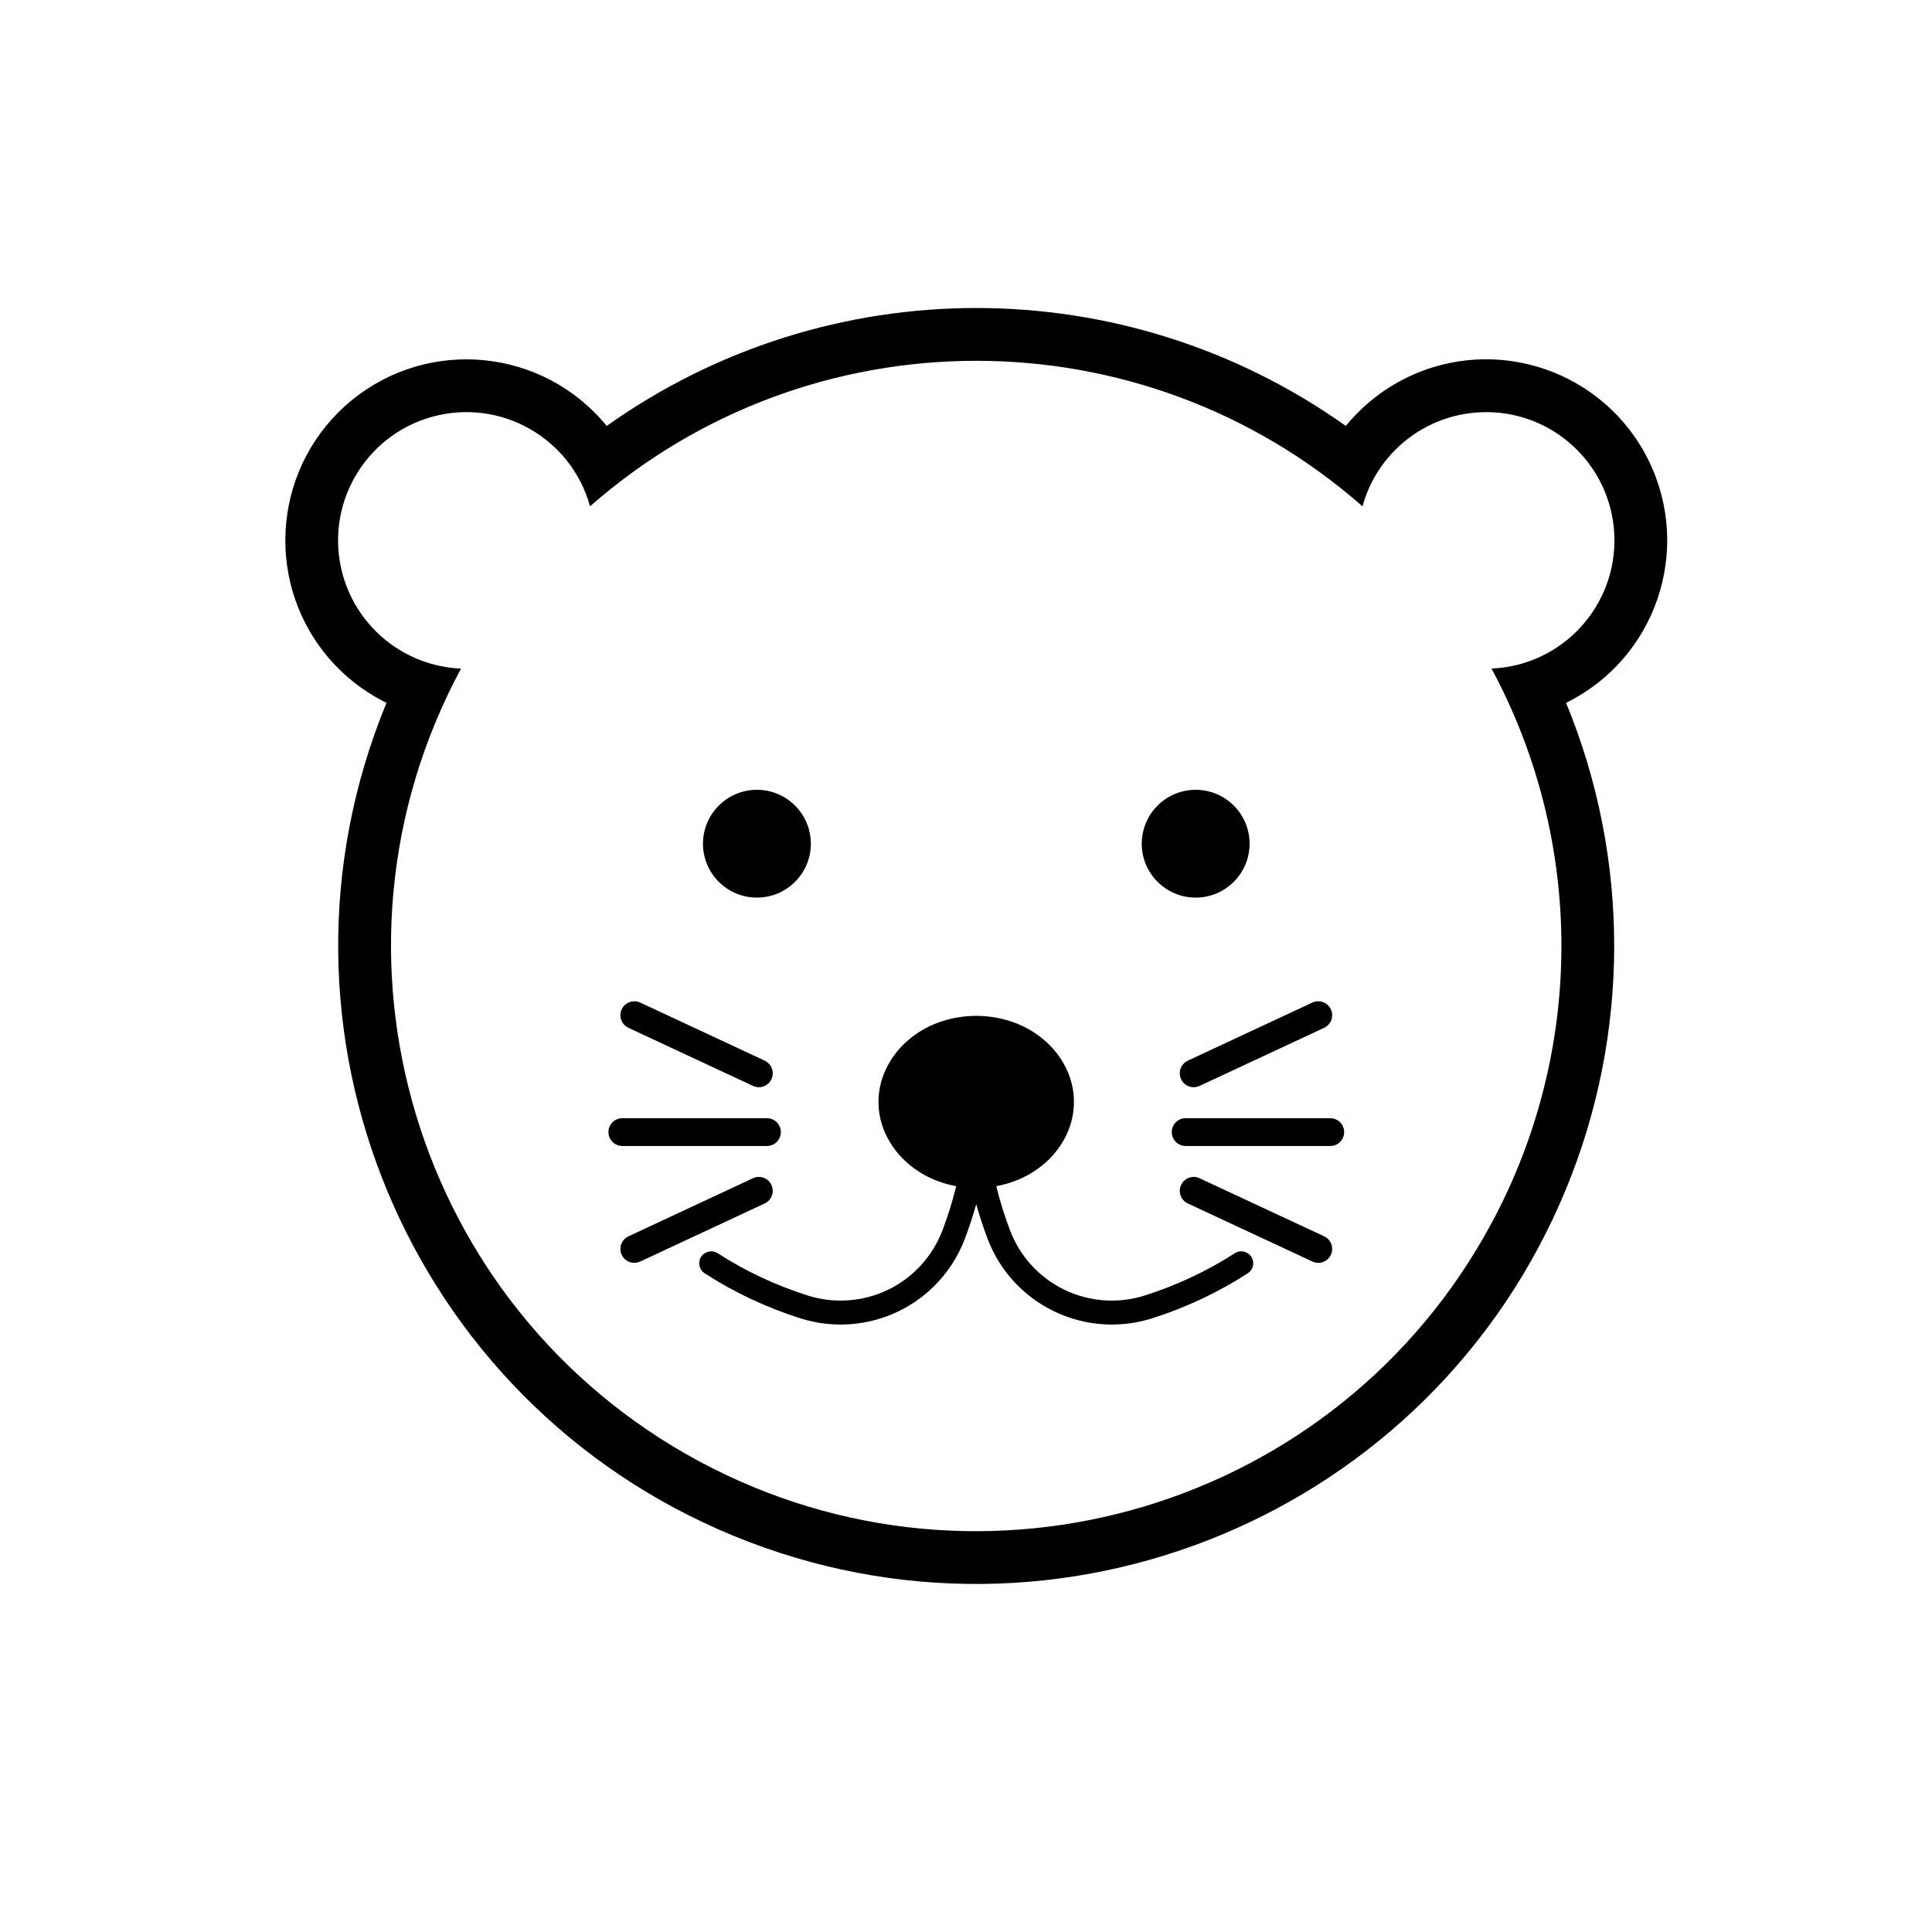 <?xml version="1.0" encoding="UTF-8"?>
<!-- The Best Svg Icon site in the world: iconSvg.co, Visit us! https://iconsvg.co -->
<svg fill="#000000" width="800px" height="800px" version="1.1" viewBox="144 144 512 512" xmlns="http://www.w3.org/2000/svg">
 <g>
  <path d="m475.15 367.6c0-7.898-6.398-14.293-14.277-14.293-7.898 0-14.297 6.394-14.297 14.293 0 7.879 6.398 14.273 14.297 14.273 7.879 0 14.277-6.394 14.277-14.273z"/>
  <path d="m358.88 367.6c0-7.898-6.394-14.293-14.293-14.293-7.879 0-14.293 6.394-14.293 14.293 0 7.879 6.41 14.273 14.293 14.273 7.898 0 14.293-6.394 14.293-14.273z"/>
  <path d="m382.15 491.49c8.074-3.91 14.348-10.766 17.531-19.16 1.152-3.031 2.16-6.098 3.027-9.211 0.871 3.113 1.875 6.184 3.027 9.211 3.188 8.395 9.461 15.246 17.551 19.16 8.082 3.914 17.336 4.606 25.914 1.918 8.957-2.832 17.504-6.836 25.402-11.926 1.508-0.918 1.965-2.863 1.043-4.348-0.906-1.496-2.871-1.969-4.359-1.055-7.457 4.82-15.531 8.59-24 11.266-7.019 2.211-14.609 1.648-21.234-1.559-6.621-3.211-11.777-8.836-14.383-15.715-1.445-3.828-2.672-7.754-3.648-11.723 1.605-0.301 3.203-0.727 4.746-1.293 3.031-1.113 5.824-2.777 8.258-4.906 2.394-2.109 4.316-4.68 5.668-7.543 1.254-2.695 1.91-5.617 1.91-8.59 0-2.961-0.656-5.906-1.91-8.574-1.352-2.887-3.273-5.438-5.668-7.543-2.43-2.144-5.223-3.809-8.258-4.914-3.231-1.168-6.621-1.773-10.062-1.773-3.422 0-6.82 0.598-10.047 1.773-3.043 1.102-5.844 2.766-8.254 4.914-2.394 2.106-4.324 4.656-5.668 7.543-1.273 2.672-1.93 5.613-1.93 8.574 0 2.973 0.656 5.894 1.93 8.59 1.344 2.863 3.273 5.43 5.668 7.543 2.41 2.133 5.211 3.793 8.254 4.906 1.543 0.57 3.117 0.992 4.746 1.293-0.973 3.969-2.195 7.894-3.648 11.723-2.625 6.879-7.758 12.504-14.383 15.715-6.621 3.203-14.223 3.769-21.254 1.559-8.465-2.676-16.523-6.445-23.98-11.266-1.484-0.918-3.457-0.441-4.379 1.055-0.902 1.484-0.441 3.438 1.047 4.348 7.898 5.09 16.453 9.094 25.418 11.926 8.57 2.684 17.852 2 25.926-1.918z"/>
  <path d="m536.43 253.25c18.758-0.797 34.586 13.777 35.383 32.535 0.777 18.758-13.773 34.613-32.551 35.387 24.707 45.891 24.707 101.12 0 147-40.578 75.418-134.61 103.65-210.03 63.059-75.422-40.602-103.65-134.63-63.059-210.05-14.758-0.621-27.418-10.699-31.352-24.922-4.992-18.102 5.633-36.824 23.734-41.816 18.102-4.992 36.824 5.637 41.816 23.734 58.539-51.418 146.16-51.418 204.7 0 3.914-14.227 16.59-24.309 31.352-24.926zm-35.766 3.633c-58.645-41.676-137.25-41.676-195.88 0-16.758-20.531-46.969-23.594-67.516-6.856-20.531 16.758-23.594 46.977-6.856 67.52 4.359 5.332 9.828 9.668 16.012 12.715-35.586 86.328 5.562 185.14 91.891 220.71 86.309 35.578 185.12-5.562 220.71-91.895 17.004-41.25 17.004-87.566 0-128.82 23.77-11.688 33.562-40.449 21.875-64.227-11.703-23.785-40.457-33.582-64.242-21.875-6.176 3.027-11.637 7.391-15.996 12.723z"/>
  <path d="m458.21 447.7c-2.035 0-3.684-1.648-3.684-3.684 0-2.035 1.648-3.684 3.684-3.684h38.324c2.035 0 3.684 1.648 3.684 3.684 0 2.035-1.648 3.684-3.684 3.684z"/>
  <path d="m458.78 462.93c-1.844-0.867-2.625-3.043-1.773-4.914 0.871-1.84 3.043-2.637 4.887-1.773l33.02 15.395c1.844 0.871 2.641 3.062 1.773 4.906-0.852 1.84-3.043 2.637-4.887 1.773z"/>
  <path d="m458.78 425.09c-1.844 0.867-2.625 3.047-1.773 4.914 0.871 1.84 3.043 2.637 4.887 1.773l33.02-15.395c1.844-0.871 2.641-3.062 1.773-4.906-0.852-1.84-3.043-2.637-4.887-1.789z"/>
  <path d="m347.25 447.7c2.035 0 3.684-1.648 3.684-3.684 0-2.035-1.648-3.684-3.684-3.684h-38.324c-2.035 0-3.684 1.648-3.684 3.684 0 2.035 1.648 3.684 3.684 3.684z"/>
  <path d="m346.66 462.93c1.844-0.867 2.641-3.043 1.773-4.914-0.852-1.84-3.047-2.637-4.887-1.773l-33 15.395c-1.844 0.871-2.641 3.062-1.789 4.906 0.867 1.84 3.043 2.637 4.906 1.773z"/>
  <path d="m346.66 425.09c1.844 0.867 2.641 3.047 1.773 4.914-0.852 1.84-3.047 2.637-4.887 1.773l-33-15.395c-1.844-0.871-2.641-3.062-1.789-4.906 0.867-1.84 3.043-2.637 4.906-1.789z"/>
 </g>
</svg>
